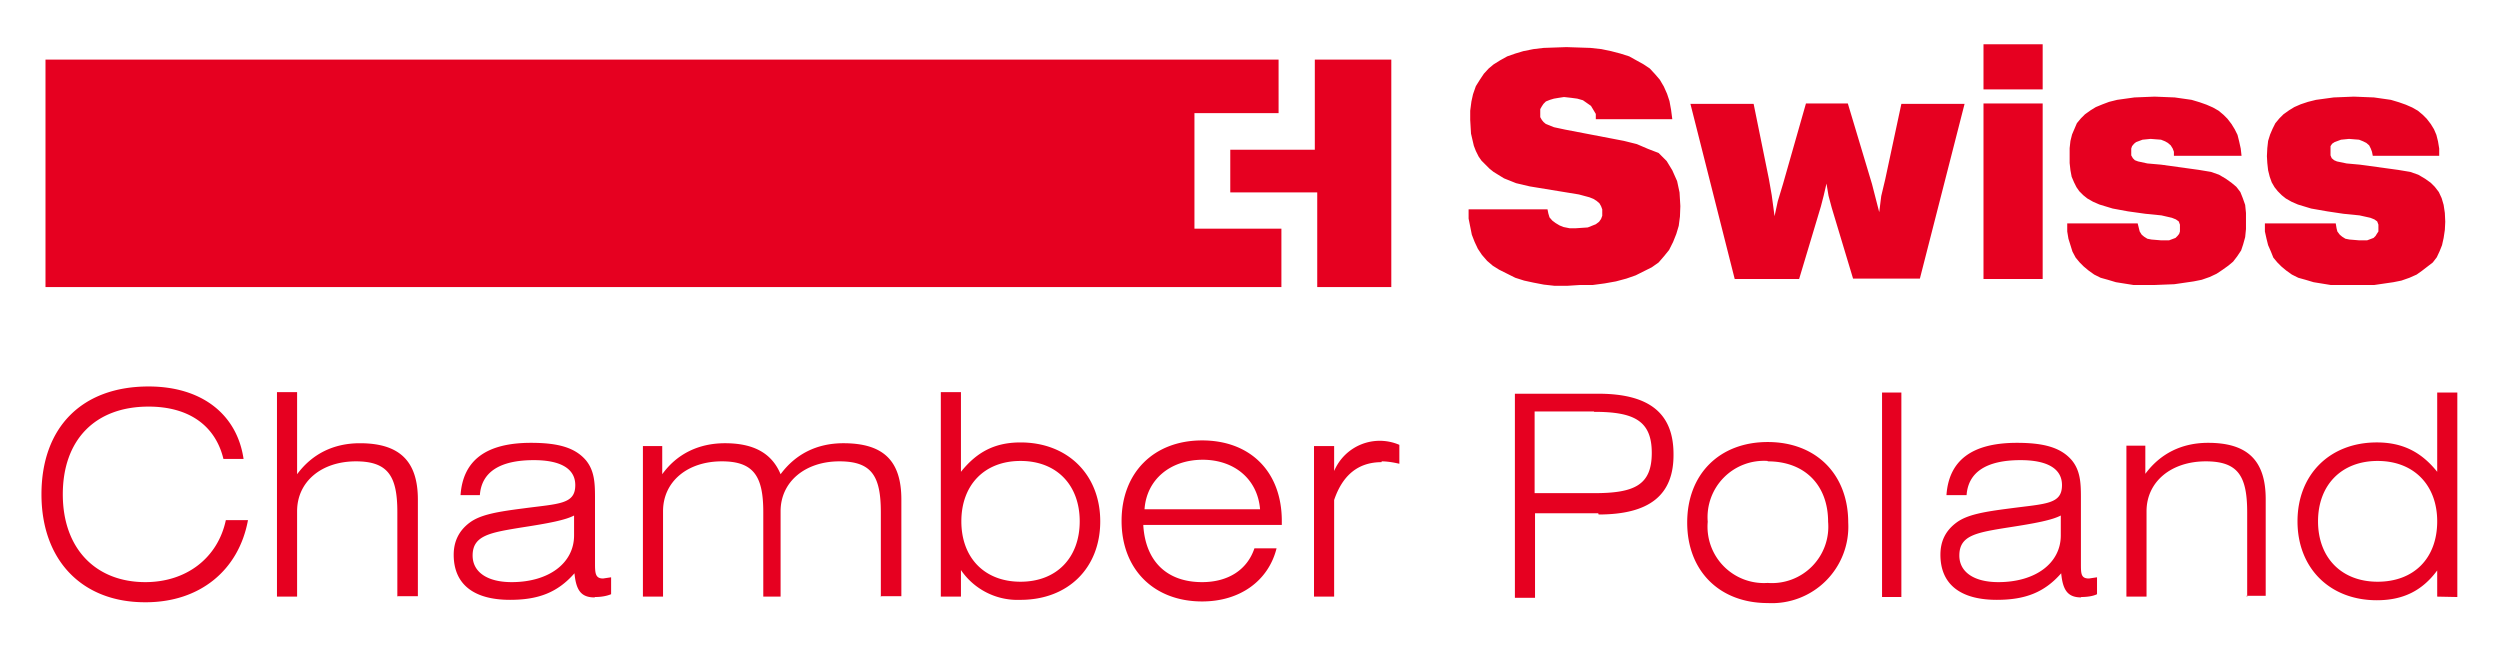 <svg xmlns="http://www.w3.org/2000/svg" width="621" height="161"><path fill="#e60020" d="M389.2 71h-3l-2.7-.3-2.6-.5-2.3-.5-2.2-.7-2-1-2-1-1.6-1-1.4-1.2-1.3-1.5-1-1.5-.8-1.7-.7-1.8-.4-2-.4-2V52h19.6l.2 1 .3 1 .7.8.8.6 1 .6 1 .4 1.5.3h1.5l3-.2 1-.4 1-.4.8-.6.5-.7.3-.8V52l-.3-.8-.4-.7-.7-.6-.8-.5-1-.4-2.6-.7-12.2-2-3.4-.8-3-1.2-2.6-1.6-1-.8-1-1-1-1-.7-1-.7-1.4-.5-1.3-.7-3-.2-3.4v-2.3l.3-2.3.4-1.8.7-2 1-1.6 1-1.5 1.2-1.3 1.2-1 1.6-1 1.8-1 2-.7 2-.6 2.5-.5 2.5-.3 5.7-.2 6 .2 2.7.3 2.4.5 2.3.6 2.2.7 1.8 1 1.8 1 1.5 1 1.3 1.4 1.2 1.4 1 1.7.8 1.8.6 1.8.4 2.2.3 2.3h-19v-1.3l-.6-1-.6-1-1-.7-1-.7-1.4-.4-1.5-.2-1.8-.2-1.3.2-1.2.2-1 .3-1 .4-.6.6-.4.6-.4.7v2l.4.7.4.5.6.5 2 .8 2.8.6 14.6 2.8 3.2.8 2.8 1.2 2.6 1 2 2 1.4 2.3 1.2 2.7.6 2.8.2 3.4-.1 2.6-.3 2.3-.6 2-.8 2-1 2-1.3 1.6-1.3 1.5-1.7 1.2-2 1-2 1-2.3.8-2.6.7-2.8.5-3 .4h-3.2zm87.7-1.8h-16.6L455 51.6l-.8-3-.5-3-.7 3-.7 2.7-5.4 18h-16l-11-43.5h15.7l3.8 18.7.7 4 .7 5.2.8-3.7 1.3-4.3 5.7-20H459l6 20 1.8 7 .5-4 1-4.2 4-18.7H488zm15.8-43.5h14.7v43.6h-14.7zm0-14.7h14.7v11.2h-14.7zM535 70.8h-5l-4.4-.7-2-.6-1.8-.5-1.6-.8-1.4-1-1.2-1-1-1-1-1.2-.8-1.5-.5-1.6-.5-1.6-.3-1.8v-2H531l.3 1.2.2.8.5.8.6.5.8.5 1 .2 2.4.2h2l1.6-.6.5-.5.4-.5.2-.6v-1.7l-.3-.8-.7-.5-1-.4-2.6-.6-4-.4-4.3-.6-3.8-.7-3.3-1-1.6-.7-1.4-.8-1-.8-1-1-.7-1-.6-1.2-.6-1.4-.3-1.6-.2-1.8v-3.7l.2-1.8.4-1.6.6-1.4.6-1.4 1-1.2 1-1 1.4-1 1.3-.8 1.7-.7 1.6-.6 2-.5 4.3-.6 5-.2 5 .2 4.2.6 2 .6 1.7.6 1.6.7 1.4.8 1.2 1 1 1 1 1.3.8 1.3.7 1.4.4 1.6.4 1.8.2 1.8H540v-1l-.3-.8-.5-.8-.7-.6-.7-.4-1-.4-2.6-.2-2 .2-1.6.6-.5.4-.5.6-.2.6v1.7l.4.7.5.5.8.3 2.3.5 3.4.3 9.4 1.3 3 .5 2 .7 1.7 1 1.4 1 1.2 1 1 1.3.6 1.5.6 1.7.2 2v4l-.2 2-.5 1.8-.5 1.5-1 1.5-1 1.3-1.2 1-1.4 1-1.5 1-1.7.8-2 .7-2 .4-4.8.7zm49 0h-5l-4.3-.7-2-.6-1.8-.5-1.6-.8-1.4-1-1.2-1-1-1-1-1.2-.6-1.5-.7-1.6-.4-1.6-.4-1.8v-2h17.6l.2 1.2.2.8.6.8.6.5.8.5 1 .2 2.4.2h2l1.6-.6.5-.5.3-.5.4-.6v-1.7l-.3-.8-.7-.5-1-.4-2.7-.6-4-.4-4-.6-4-.7-3.3-1-1.6-.7-1.4-.8-1-.8-1-1-.8-1-.7-1.2-.5-1.4-.4-1.6-.2-1.8-.1-1.7.1-2 .2-1.8.5-1.6.6-1.4.7-1.4 1-1.2 1-1 1.4-1 1.3-.8 1.6-.7 1.8-.6 2-.5 4.4-.6 5-.2 5 .2 4.2.6 2 .6 1.7.6 1.6.7 1.4.8 1.2 1 1 1 1 1.3.8 1.3.6 1.4.4 1.6.3 1.8v1.8h-16.5l-.2-1-.3-.8-.4-.8-.7-.6-.8-.4-1-.4-2.5-.2-2 .2-1.6.6-.6.4-.4.6v2.3l.3.7.6.5.7.3 2.4.5 3.3.3 9.5 1.3 3 .5 2 .7 1.7 1 1.4 1 1 1 1 1.3.7 1.5.5 1.7.3 2 .1 2.2-.1 2-.3 2-.4 1.8-.6 1.5-.7 1.5-1 1.3-1.3 1-1.3 1-1.4 1-1.8.8-2 .7-2 .4-4.8.7zm-257.4-56h19v56.5h-18.4V47.8h-21.6V37.2h21zm-30 13.3h21V14.8H11.3v56.5h307V56.8h-21.6V28zM36 149.6c-15.6 0-25.7-10.4-25.7-26.8 0-16.6 10-26.8 26.6-26.8 13.3 0 22 7 23.6 18h-5c-2-8.3-8.6-13-18.6-13-13.3 0-21.3 8.3-21.3 21.8s8.2 21.8 20.5 21.8c10.2 0 18-6 20-15.4h5.5c-2.3 12.5-12 20.4-25.4 20.4m62.5-1.4v-21c0-8.8-2.2-12.6-10.3-12.6-8.5 0-14.6 5-14.6 12.4v21.2h-5V97.4h5v20.4c3.7-5 9-7.7 15.6-7.7 9.8 0 14.4 4.4 14.4 14v24h-5zm44-20.2c-2.2 1.2-6.5 2-13 3-8 1.3-12.3 2-12.3 7 0 4 3.5 6.6 9.7 6.6 9.2 0 15.5-4.7 15.5-11.6v-5zm5 20.4c-3.3 0-4.6-1.7-5-6-4.2 4.8-9 6.6-16 6.6-9.2 0-14-4-14-11.2 0-3.3 1.3-6 4-8s7-2.7 13.2-3.5c9-1.2 13-1 13-5.8 0-4-3.5-6.2-10.3-6.2-8.5 0-13 3-13.4 8.7h-4.8c.6-8.7 6.4-13 17.5-13 6.8 0 11 1.2 13.7 4.4 2 2.5 2.2 5.4 2.2 9V140c0 2.4.1 3.7 2 3.7l2-.3v4.2c-1.2.5-2.6.7-4 .7m71 0v-21c0-9-2.2-12.7-10.3-12.7-8.4 0-14.6 5-14.6 12.4v21.2h-4.3v-21c0-8.8-2.3-12.6-10.3-12.6-8.5 0-14.6 5-14.6 12.4v21.2h-5v-37.4h4.8v7c3.6-5 9-7.7 15.6-7.7 7 0 11.6 2.4 13.8 7.7 3.7-5 9-7.7 15.6-7.7 10 0 14.4 4.4 14.4 14v24h-5zm34.7-33.8c-9 0-14.7 6-14.7 15s5.7 15 14.7 15 14.7-6 14.7-15-5.7-15-14.7-15m0 34.5a17 17 0 0 1-14.8-7.4v6.6h-5V97.4h5v19.8c4-5 8.5-7.3 14.8-7.3 11.7 0 19.8 8 19.8 19.6s-8 19.5-19.8 19.5m45.3-34.8c-8.2 0-14 5-14.5 12.3H313c-.6-7.4-6.3-12.3-14.3-12.3M284 130.6c.6 9 6 14 14.6 14 6.4 0 11.2-3 13-8.4h5.5c-2 8-9 13.2-18.5 13.2-12 0-20-8-20-20s8-20 20-20 19.8 7.8 19.8 20v1H284zm59.2-15.8c-5.8 0-9.7 3.2-11.8 9.4v24h-5v-37.4h5v6.2a12.3 12.3 0 0 1 16.2-6.5v4.7c-1.7-.4-3.2-.6-4.4-.6m52.7-12.4h-14.7v20.3H396c10 0 14.3-2 14.3-10s-4.4-10.2-14.3-10.2m1 25.2h-15.7v21h-5V97.8H397c12.5 0 18.7 4.7 18.7 15 .1 10.2-6 15-18.6 15m42-13.3a14 14 0 0 0-14.9 15.1 14 14 0 0 0 14.9 15.2 14 14 0 0 0 15-15.2c0-9-5.7-15-15-15m0 35.2c-12 0-20-8-20-20s8-20 20-20 20 8 20 20a19 19 0 0 1-20 20m28.4-52.3h4.8v50.8h-4.8zM512 128c-2.2 1.2-6.5 2-13 3-8.2 1.3-12.3 2-12.3 7 0 4 3.5 6.6 9.7 6.6 9.2 0 15.5-4.7 15.5-11.6v-5zm5 20.4c-3.3 0-4.6-1.7-5-6-4.2 4.8-9 6.6-16 6.6-9.2 0-14-4-14-11.2 0-3.4 1.3-6 4-8s7-2.7 13.2-3.5c9-1.2 13-1 13-5.8 0-4-3.5-6.2-10.3-6.2-8.5 0-13 3-13.4 8.7h-5c.6-8.7 6.4-13 17.5-13 6.8 0 11 1.2 13.7 4.4 2 2.5 2.2 5.4 2.2 9V140c0 2.5 0 3.7 2 3.7l2-.3v4.2c-1 .5-2.5.7-4 .7m41.3 0v-21c0-9-2.2-12.7-10.3-12.7-8.5 0-14.7 5-14.7 12.4v21.2h-5v-37.5h4.7v7c3.7-5 9-7.7 15.6-7.7 9.8 0 14.3 4.4 14.3 14v24H558zm32.4-33.8c-9 0-14.8 6-14.8 15s5.8 15 14.8 15 14.8-5.8 14.8-15c0-9-5.8-15-14.8-15m14.8 33.7v-6.5c-3.7 5-8.4 7.4-15 7.4-11.7 0-19.7-8-19.7-19.6s8-19.6 19.7-19.6c6.3 0 11 2.3 15 7.3V97.5h5v50.8z"/></svg>